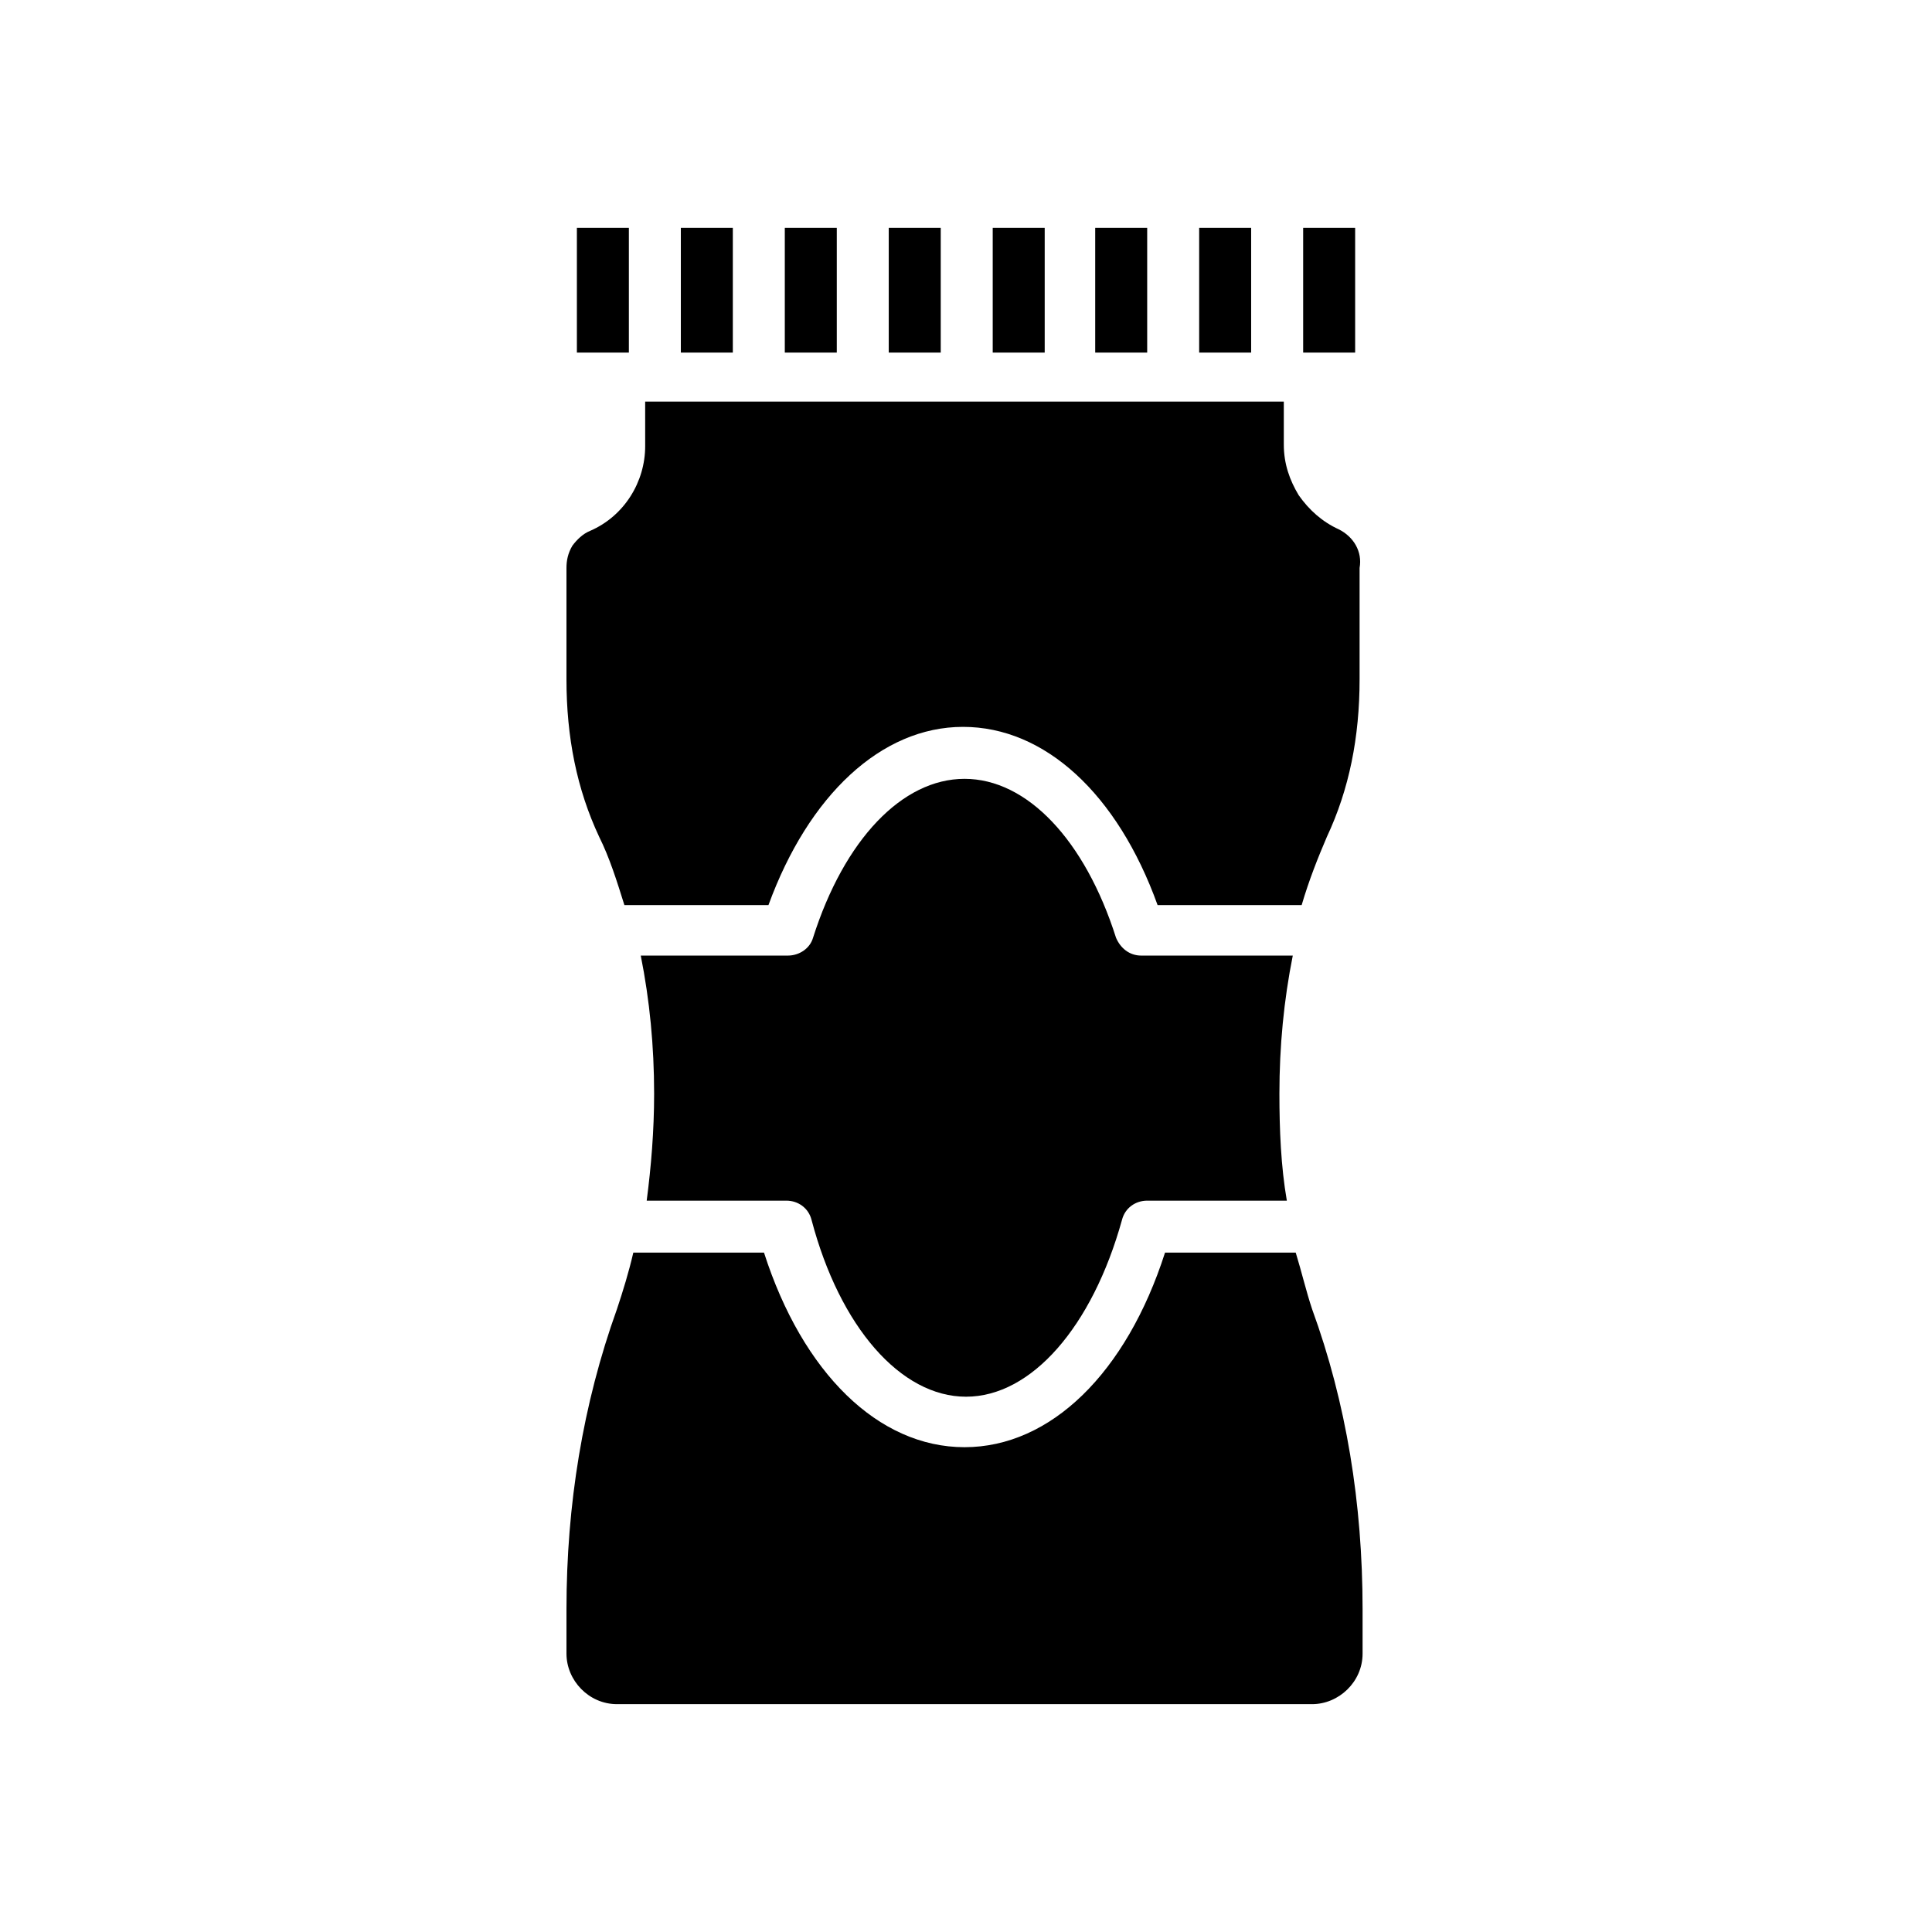 <?xml version="1.0" encoding="UTF-8"?>
<!-- Uploaded to: ICON Repo, www.iconrepo.com, Generator: ICON Repo Mixer Tools -->
<svg fill="#000000" width="800px" height="800px" version="1.1" viewBox="144 144 512 512" xmlns="http://www.w3.org/2000/svg">
 <g>
  <path d="m407.08 204.38h13.777v33.062h-13.777z"/>
  <path d="m379.53 204.38h13.777v33.062h-13.777z"/>
  <path d="m434.24 204.38h13.777v33.062h-13.777z"/>
  <path d="m489.35 204.38h13.777v33.062h-13.777z"/>
  <path d="m461.79 204.38h13.777v33.062h-13.777z"/>
  <path d="m351.98 204.38h13.777v33.062h-13.777z"/>
  <path d="m446.45 397.24c-3.148 0-5.512-1.969-6.691-4.723-8.266-25.977-23.617-42.117-40.148-42.117s-31.883 16.137-40.148 42.117c-0.789 2.754-3.543 4.723-6.691 4.723h-38.965c2.363 11.809 3.543 24.008 3.543 36.605 0 9.84-0.789 19.285-1.969 28.34h37c3.148 0 5.902 1.969 6.691 5.117 7.477 28.34 23.613 46.84 40.934 46.84s33.457-18.5 41.328-46.84c0.789-3.148 3.543-5.117 6.691-5.117h37c-1.574-9.055-1.969-18.895-1.969-28.34 0-12.594 1.18-24.797 3.543-36.605z"/>
  <path d="m498.79 284.28c-4.328-1.969-7.871-5.117-10.629-9.055-2.363-3.938-3.938-8.266-3.938-13.383v-11.414h-169.25l0.004 11.809c0 9.445-5.512 18.5-14.562 22.434-1.969 0.789-3.543 2.363-4.723 3.938-1.18 1.969-1.574 3.938-1.574 5.902v29.52c0 15.352 2.754 29.125 8.66 41.723 2.754 5.512 4.723 11.809 6.691 18.105h38.18c10.629-29.125 29.914-47.23 51.562-47.23 21.648 0 40.934 17.711 51.562 47.23h38.18c1.969-6.691 4.328-12.594 6.691-18.105 5.902-12.594 8.66-26.371 8.66-41.723v-29.52c0.781-4.328-1.582-8.266-5.516-10.23z"/>
  <path d="m296.88 204.38h13.777v33.062h-13.777z"/>
  <path d="m487.38 475.96h-34.637c-10.234 31.883-30.309 51.562-53.137 51.562s-42.902-19.68-53.137-51.562h-34.637c-1.18 5.117-2.754 10.234-4.328 14.957-9.055 25.191-13.383 51.957-13.383 79.508v11.809c0 7.086 5.902 13.383 13.383 13.383h184.21c7.086 0 13.383-5.902 13.383-13.383v-11.809c0-27.945-4.328-54.711-13.383-79.508-1.578-4.727-2.758-9.84-4.332-14.957z"/>
  <path d="m324.43 204.38h13.777v33.062h-13.777z"/>
 </g>
</svg>